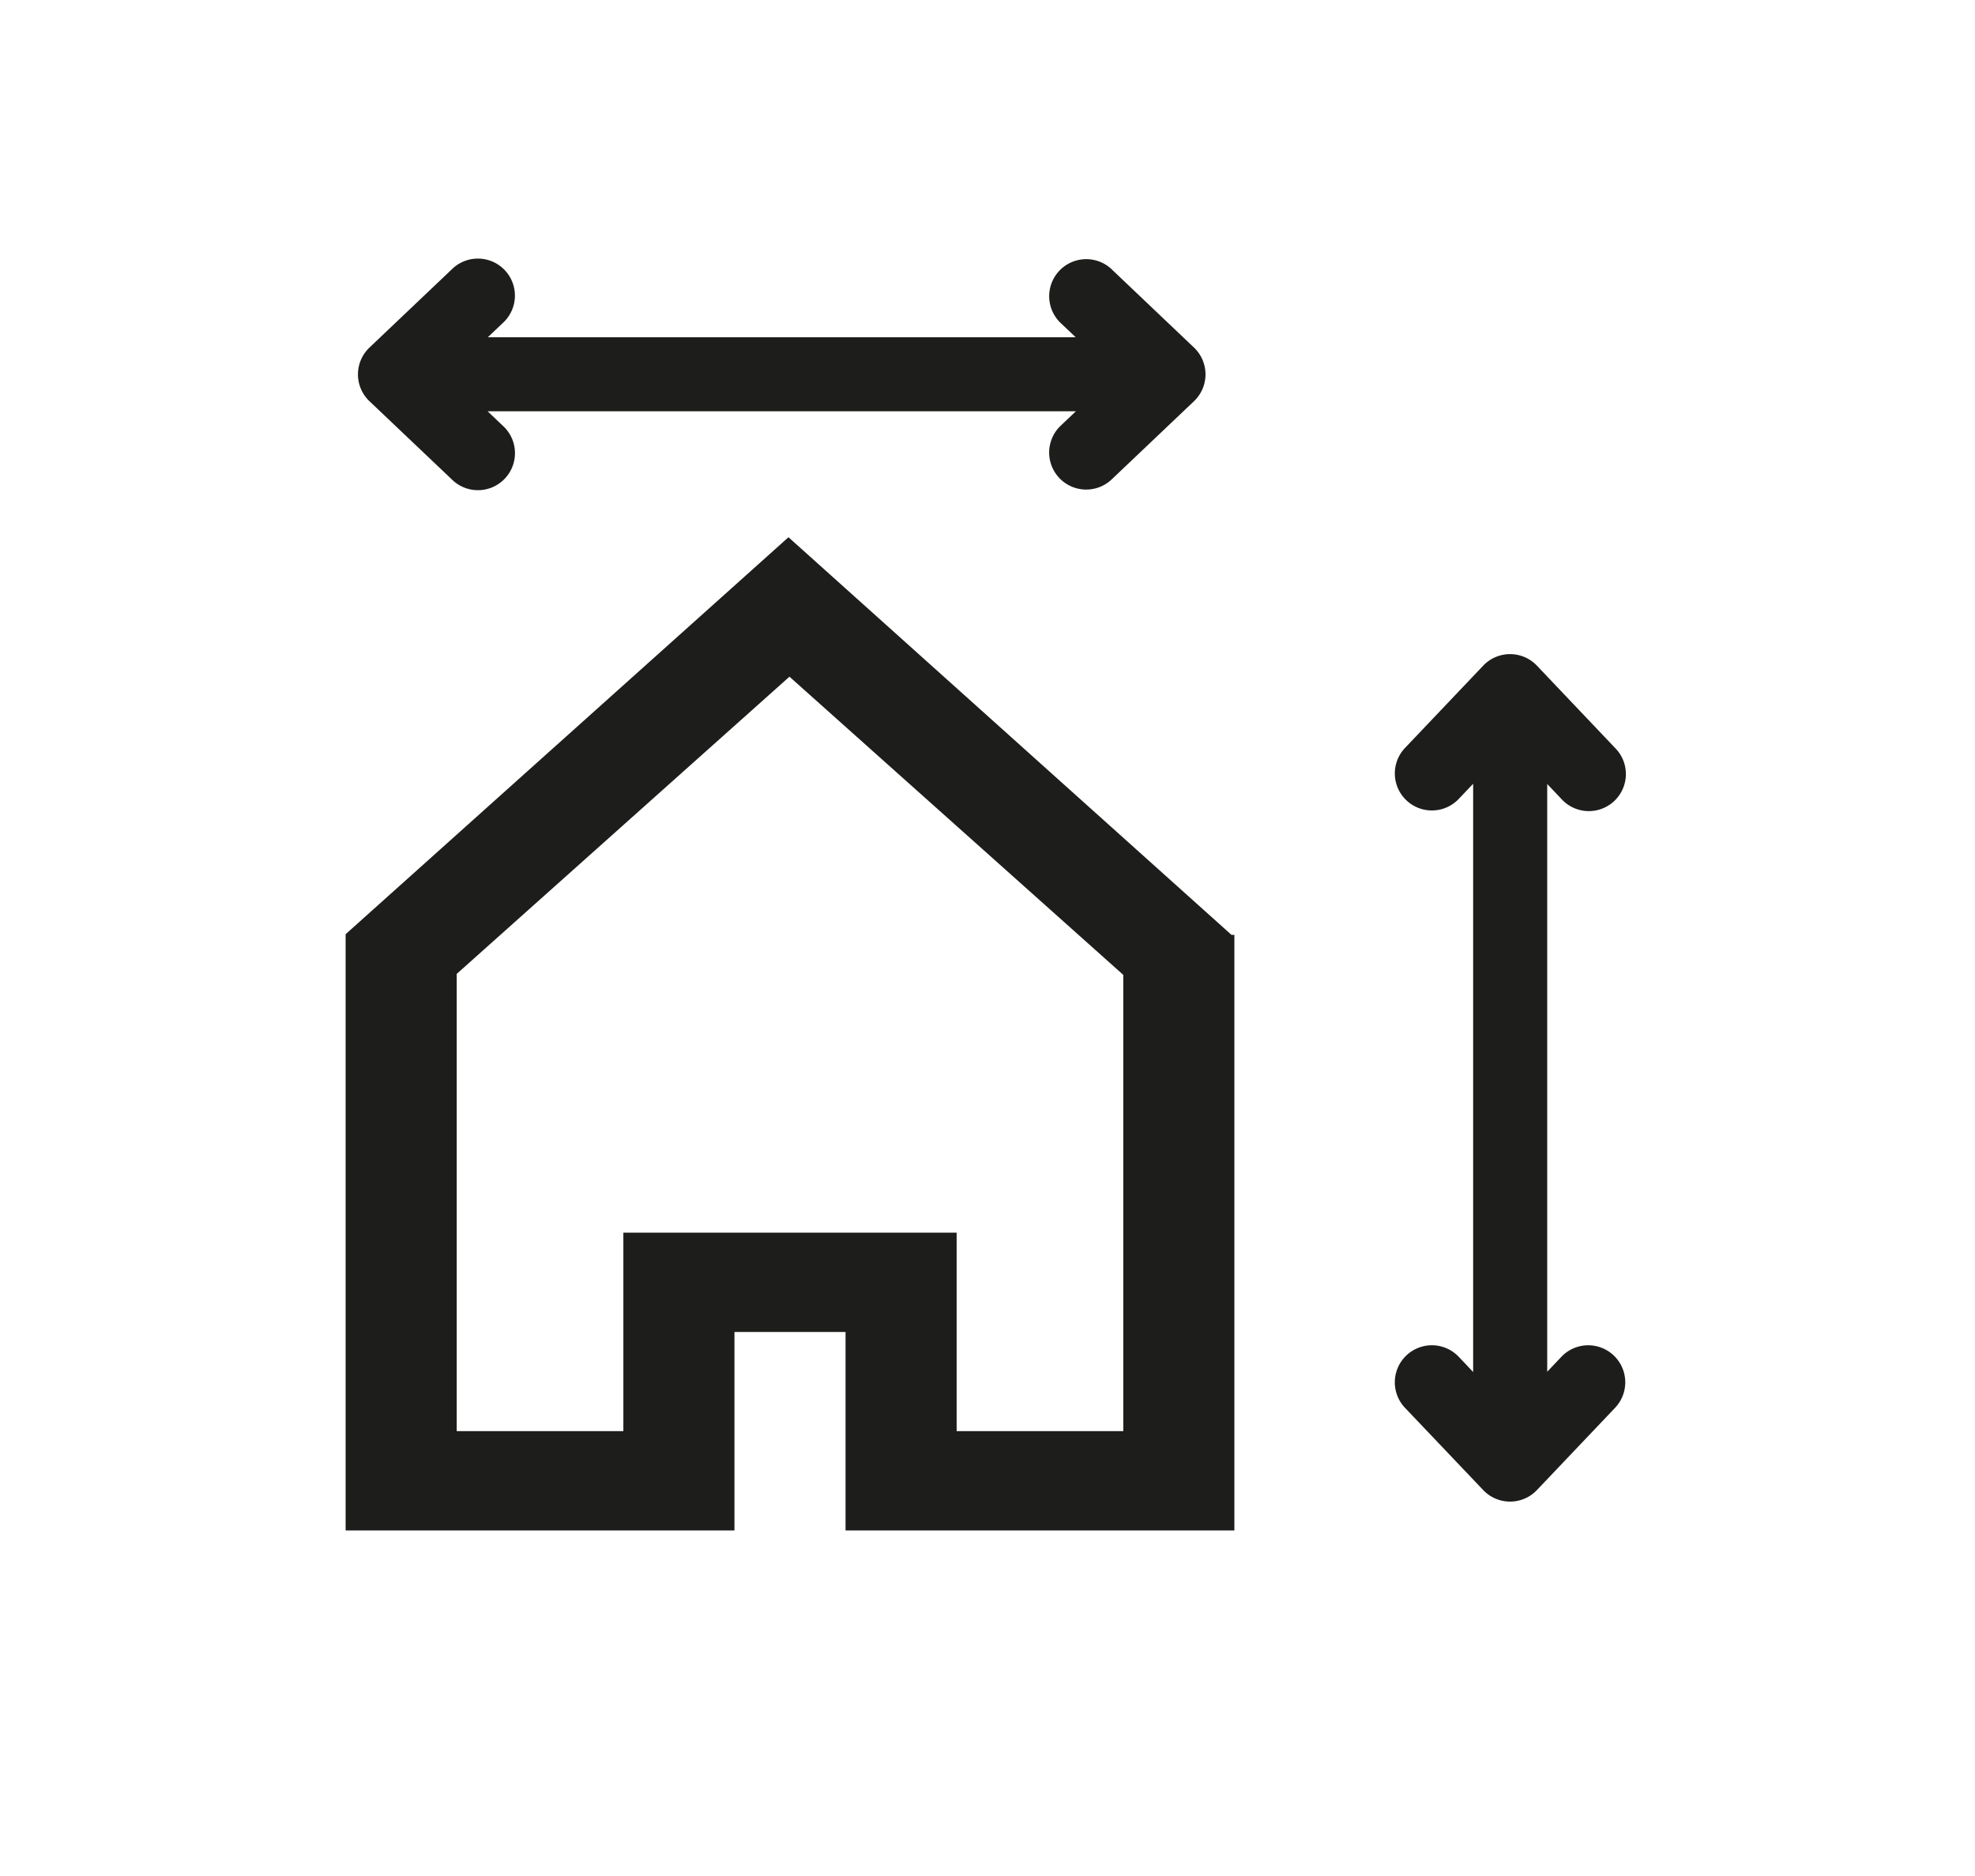 <svg width="40" height="38" viewBox="0 0 40 38" fill="none" xmlns="http://www.w3.org/2000/svg"><path fill-rule="evenodd" clip-rule="evenodd" d="M22.517 5.456a.75.75 0 00-1.034 1.088l.303.287H9.88l.302-.287A.75.75 0 109.15 5.456L7.483 7.04a.75.75 0 000 1.087L9.15 9.71a.75.75 0 101.033-1.087l-.307-.292H21.79l-.308.292a.75.75 0 001.034 1.087l1.666-1.583a.75.75 0 000-1.087l-1.666-1.584zm.233 23.533h-3.375v-4.02h-6.75v4.02H9.25v-9.262l6.739-6.02 6.761 6.04v9.242zm2.192-10.052l-8.973-8.055L7 18.923V31h7.875v-4.02h2.25V31H25V18.937h-.058zm4.894-3.061l-.292.307a.75.75 0 11-1.088-1.033l1.584-1.667a.75.75 0 011.087 0l1.583 1.667a.75.75 0 11-1.087 1.033l-.287-.302v11.905l.287-.303a.75.75 0 011.087 1.034l-1.583 1.666a.75.75 0 01-1.087 0l-1.584-1.666a.75.75 0 011.088-1.034l.292.308V15.876z" fill="#1D1D1B"/></svg>